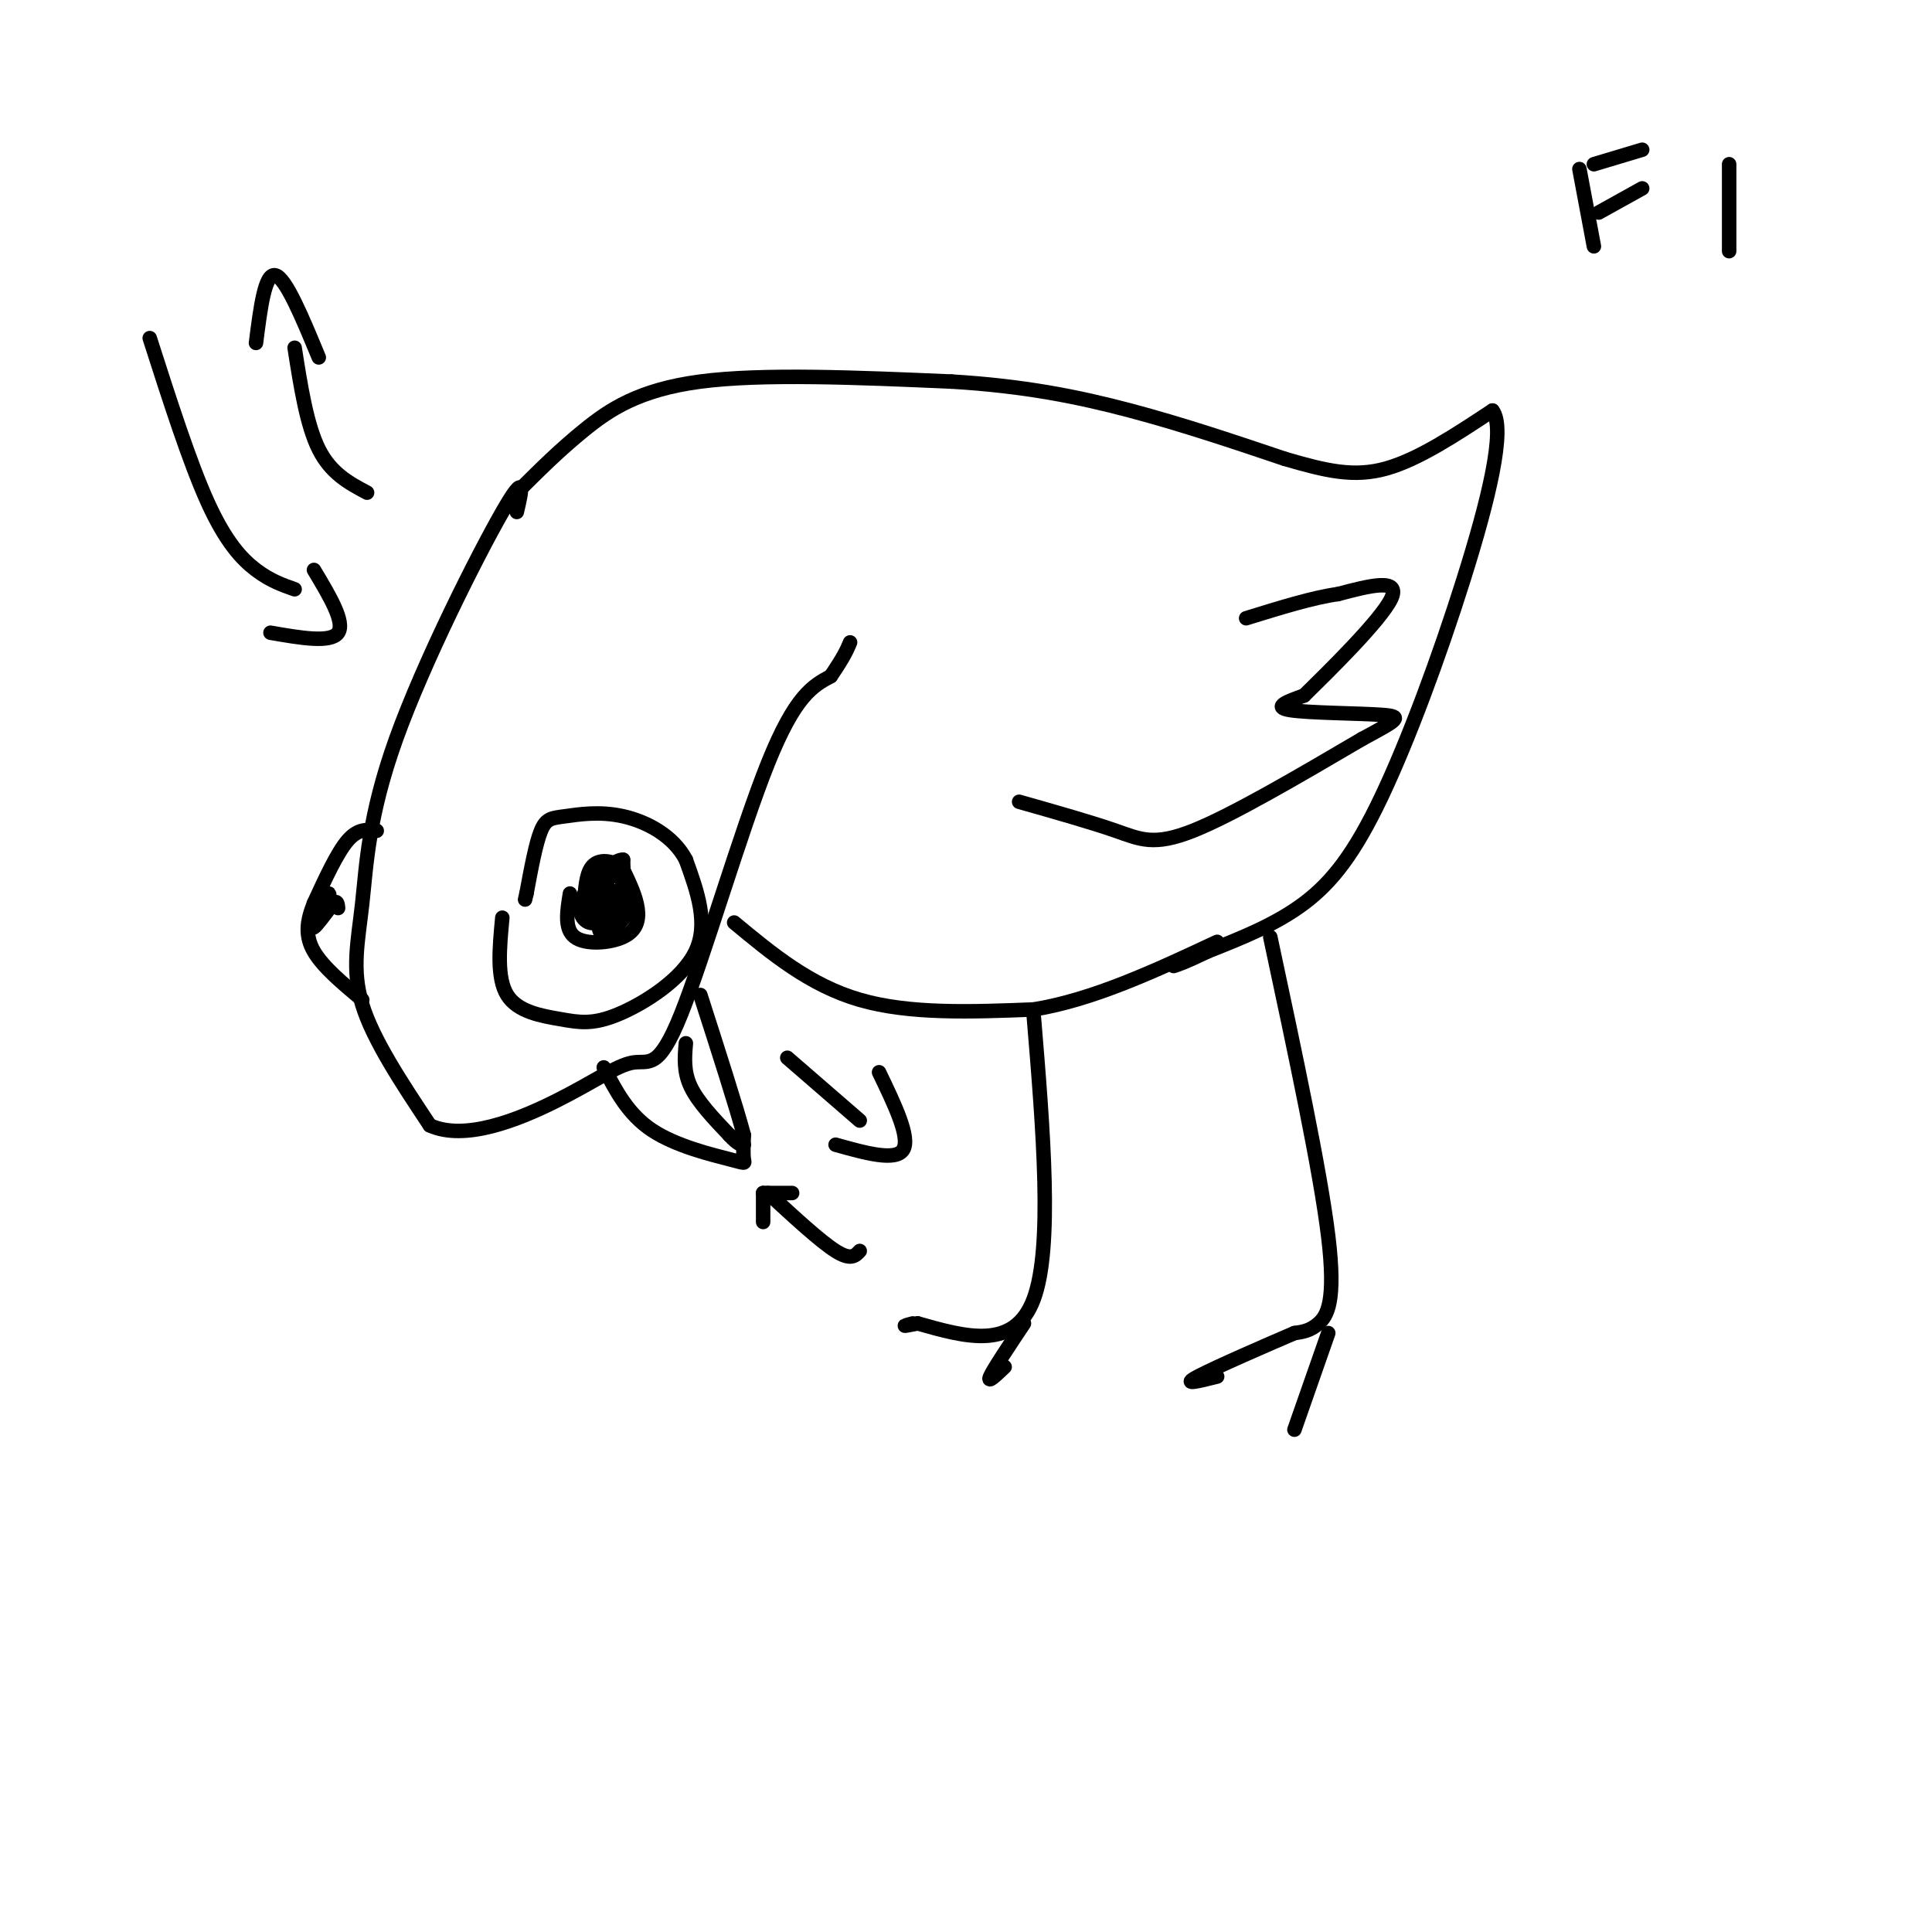 <svg viewBox='0 0 400 400' version='1.1' xmlns='http://www.w3.org/2000/svg' xmlns:xlink='http://www.w3.org/1999/xlink'><g fill='none' stroke='rgb(0,0,0)' stroke-width='3' stroke-linecap='round' stroke-linejoin='round'><path d='M107,106c1.033,-4.419 2.067,-8.839 -3,0c-5.067,8.839 -16.234,30.936 -22,47c-5.766,16.064 -6.129,26.094 -7,34c-0.871,7.906 -2.249,13.687 0,21c2.249,7.313 8.124,16.156 14,25'/><path d='M89,233c7.180,3.265 18.131,-1.073 26,-5c7.869,-3.927 12.656,-7.444 16,-8c3.344,-0.556 5.247,1.850 10,-10c4.753,-11.850 12.358,-37.957 18,-52c5.642,-14.043 9.321,-16.021 13,-18'/><path d='M172,140c2.833,-4.167 3.417,-5.583 4,-7'/><path d='M152,191c7.833,6.500 15.667,13.000 26,16c10.333,3.000 23.167,2.500 36,2'/><path d='M214,209c12.333,-2.000 25.167,-8.000 38,-14'/><path d='M108,101c3.978,-3.956 7.956,-7.911 13,-12c5.044,-4.089 11.156,-8.311 24,-10c12.844,-1.689 32.422,-0.844 52,0'/><path d='M197,79c14.889,0.889 26.111,3.111 37,6c10.889,2.889 21.444,6.444 32,10'/><path d='M266,95c8.667,2.533 14.333,3.867 21,2c6.667,-1.867 14.333,-6.933 22,-12'/><path d='M309,85c2.884,3.662 -0.907,18.817 -6,35c-5.093,16.183 -11.486,33.396 -17,45c-5.514,11.604 -10.147,17.601 -16,22c-5.853,4.399 -12.927,7.199 -20,10'/><path d='M250,197c-4.500,2.167 -5.750,2.583 -7,3'/><path d='M104,190c-0.590,6.239 -1.180,12.478 1,16c2.180,3.522 7.131,4.325 11,5c3.869,0.675 6.657,1.220 12,-1c5.343,-2.220 13.241,-7.206 16,-13c2.759,-5.794 0.380,-12.397 -2,-19'/><path d='M142,178c-2.596,-4.971 -8.088,-7.900 -13,-9c-4.912,-1.100 -9.246,-0.373 -12,0c-2.754,0.373 -3.930,0.392 -5,3c-1.070,2.608 -2.035,7.804 -3,13'/><path d='M109,185c-0.500,2.167 -0.250,1.083 0,0'/><path d='M118,185c-0.601,3.673 -1.202,7.345 1,9c2.202,1.655 7.208,1.292 10,0c2.792,-1.292 3.369,-3.512 3,-6c-0.369,-2.488 -1.685,-5.244 -3,-8'/><path d='M129,180c-1.711,-1.778 -4.489,-2.222 -6,-1c-1.511,1.222 -1.756,4.111 -2,7'/><path d='M125,221c2.506,4.845 5.012,9.690 10,13c4.988,3.310 12.458,5.083 16,6c3.542,0.917 3.155,0.976 3,0c-0.155,-0.976 -0.077,-2.988 0,-5'/><path d='M154,235c-1.500,-5.667 -5.250,-17.333 -9,-29'/><path d='M31,70c4.133,12.889 8.267,25.778 12,34c3.733,8.222 7.067,11.778 10,14c2.933,2.222 5.467,3.111 8,4'/><path d='M61,72c1.250,8.000 2.500,16.000 5,21c2.500,5.000 6.250,7.000 10,9'/><path d='M56,131c6.250,1.083 12.500,2.167 14,0c1.500,-2.167 -1.750,-7.583 -5,-13'/><path d='M53,71c0.917,-7.250 1.833,-14.500 4,-14c2.167,0.500 5.583,8.750 9,17'/><path d='M214,210c2.000,24.167 4.000,48.333 0,59c-4.000,10.667 -14.000,7.833 -24,5'/><path d='M190,274c-4.167,0.833 -2.583,0.417 -1,0'/><path d='M212,274c-3.167,4.750 -6.333,9.500 -7,11c-0.667,1.500 1.167,-0.250 3,-2'/><path d='M263,194c5.178,24.222 10.356,48.444 12,62c1.644,13.556 -0.244,16.444 -2,18c-1.756,1.556 -3.378,1.778 -5,2'/><path d='M268,276c-5.400,2.311 -16.400,7.089 -20,9c-3.600,1.911 0.200,0.956 4,0'/><path d='M275,276c0.000,0.000 -7.000,20.000 -7,20'/><path d='M211,166c7.444,2.111 14.889,4.222 20,6c5.111,1.778 7.889,3.222 16,0c8.111,-3.222 21.556,-11.111 35,-19'/><path d='M282,153c7.488,-4.048 8.708,-4.667 4,-5c-4.708,-0.333 -15.345,-0.381 -19,-1c-3.655,-0.619 -0.327,-1.810 3,-3'/><path d='M270,144c4.956,-4.867 15.844,-15.533 18,-20c2.156,-4.467 -4.422,-2.733 -11,-1'/><path d='M277,123c-5.000,0.667 -12.000,2.833 -19,5'/><path d='M78,172c-1.917,-0.250 -3.833,-0.500 -6,2c-2.167,2.500 -4.583,7.750 -7,13'/><path d='M65,187c-1.533,3.800 -1.867,6.800 0,10c1.867,3.200 5.933,6.600 10,10'/><path d='M68,188c0.167,-1.583 0.333,-3.167 0,-3c-0.333,0.167 -1.167,2.083 -2,4'/><path d='M66,189c-0.711,1.511 -1.489,3.289 -1,3c0.489,-0.289 2.244,-2.644 4,-5'/><path d='M69,187c0.833,-0.667 0.917,0.167 1,1'/><path d='M123,187c0.667,1.111 1.333,2.222 2,2c0.667,-0.222 1.333,-1.778 1,-3c-0.333,-1.222 -1.667,-2.111 -3,-3'/><path d='M123,183c-0.750,1.190 -1.125,5.667 0,7c1.125,1.333 3.750,-0.476 5,-3c1.250,-2.524 1.125,-5.762 1,-9'/><path d='M129,178c-1.643,-0.190 -6.250,3.833 -8,7c-1.750,3.167 -0.643,5.476 1,6c1.643,0.524 3.821,-0.738 6,-2'/><path d='M128,189c1.310,-1.500 1.583,-4.250 1,-6c-0.583,-1.750 -2.024,-2.500 -3,-1c-0.976,1.500 -1.488,5.250 -2,9'/><path d='M124,191c-0.143,2.095 0.500,2.833 2,2c1.500,-0.833 3.857,-3.238 4,-5c0.143,-1.762 -1.929,-2.881 -4,-4'/><path d='M126,184c-0.667,-0.167 -0.333,1.417 0,3'/><path d='M142,216c-0.250,2.917 -0.500,5.833 1,9c1.500,3.167 4.750,6.583 8,10'/><path d='M151,235c1.833,2.000 2.417,2.000 3,2'/><path d='M163,219c0.000,0.000 15.000,13.000 15,13'/><path d='M159,247c5.417,5.000 10.833,10.000 14,12c3.167,2.000 4.083,1.000 5,0'/><path d='M173,237c6.250,1.750 12.500,3.500 14,1c1.500,-2.500 -1.750,-9.250 -5,-16'/><path d='M158,247c0.000,0.000 0.000,6.000 0,6'/><path d='M158,247c0.000,0.000 6.000,0.000 6,0'/><path d='M327,35c0.000,0.000 3.000,16.000 3,16'/><path d='M331,44c0.000,0.000 9.000,-5.000 9,-5'/><path d='M330,34c0.000,0.000 10.000,-3.000 10,-3'/><path d='M358,34c0.000,0.000 0.000,18.000 0,18'/></g>
</svg>